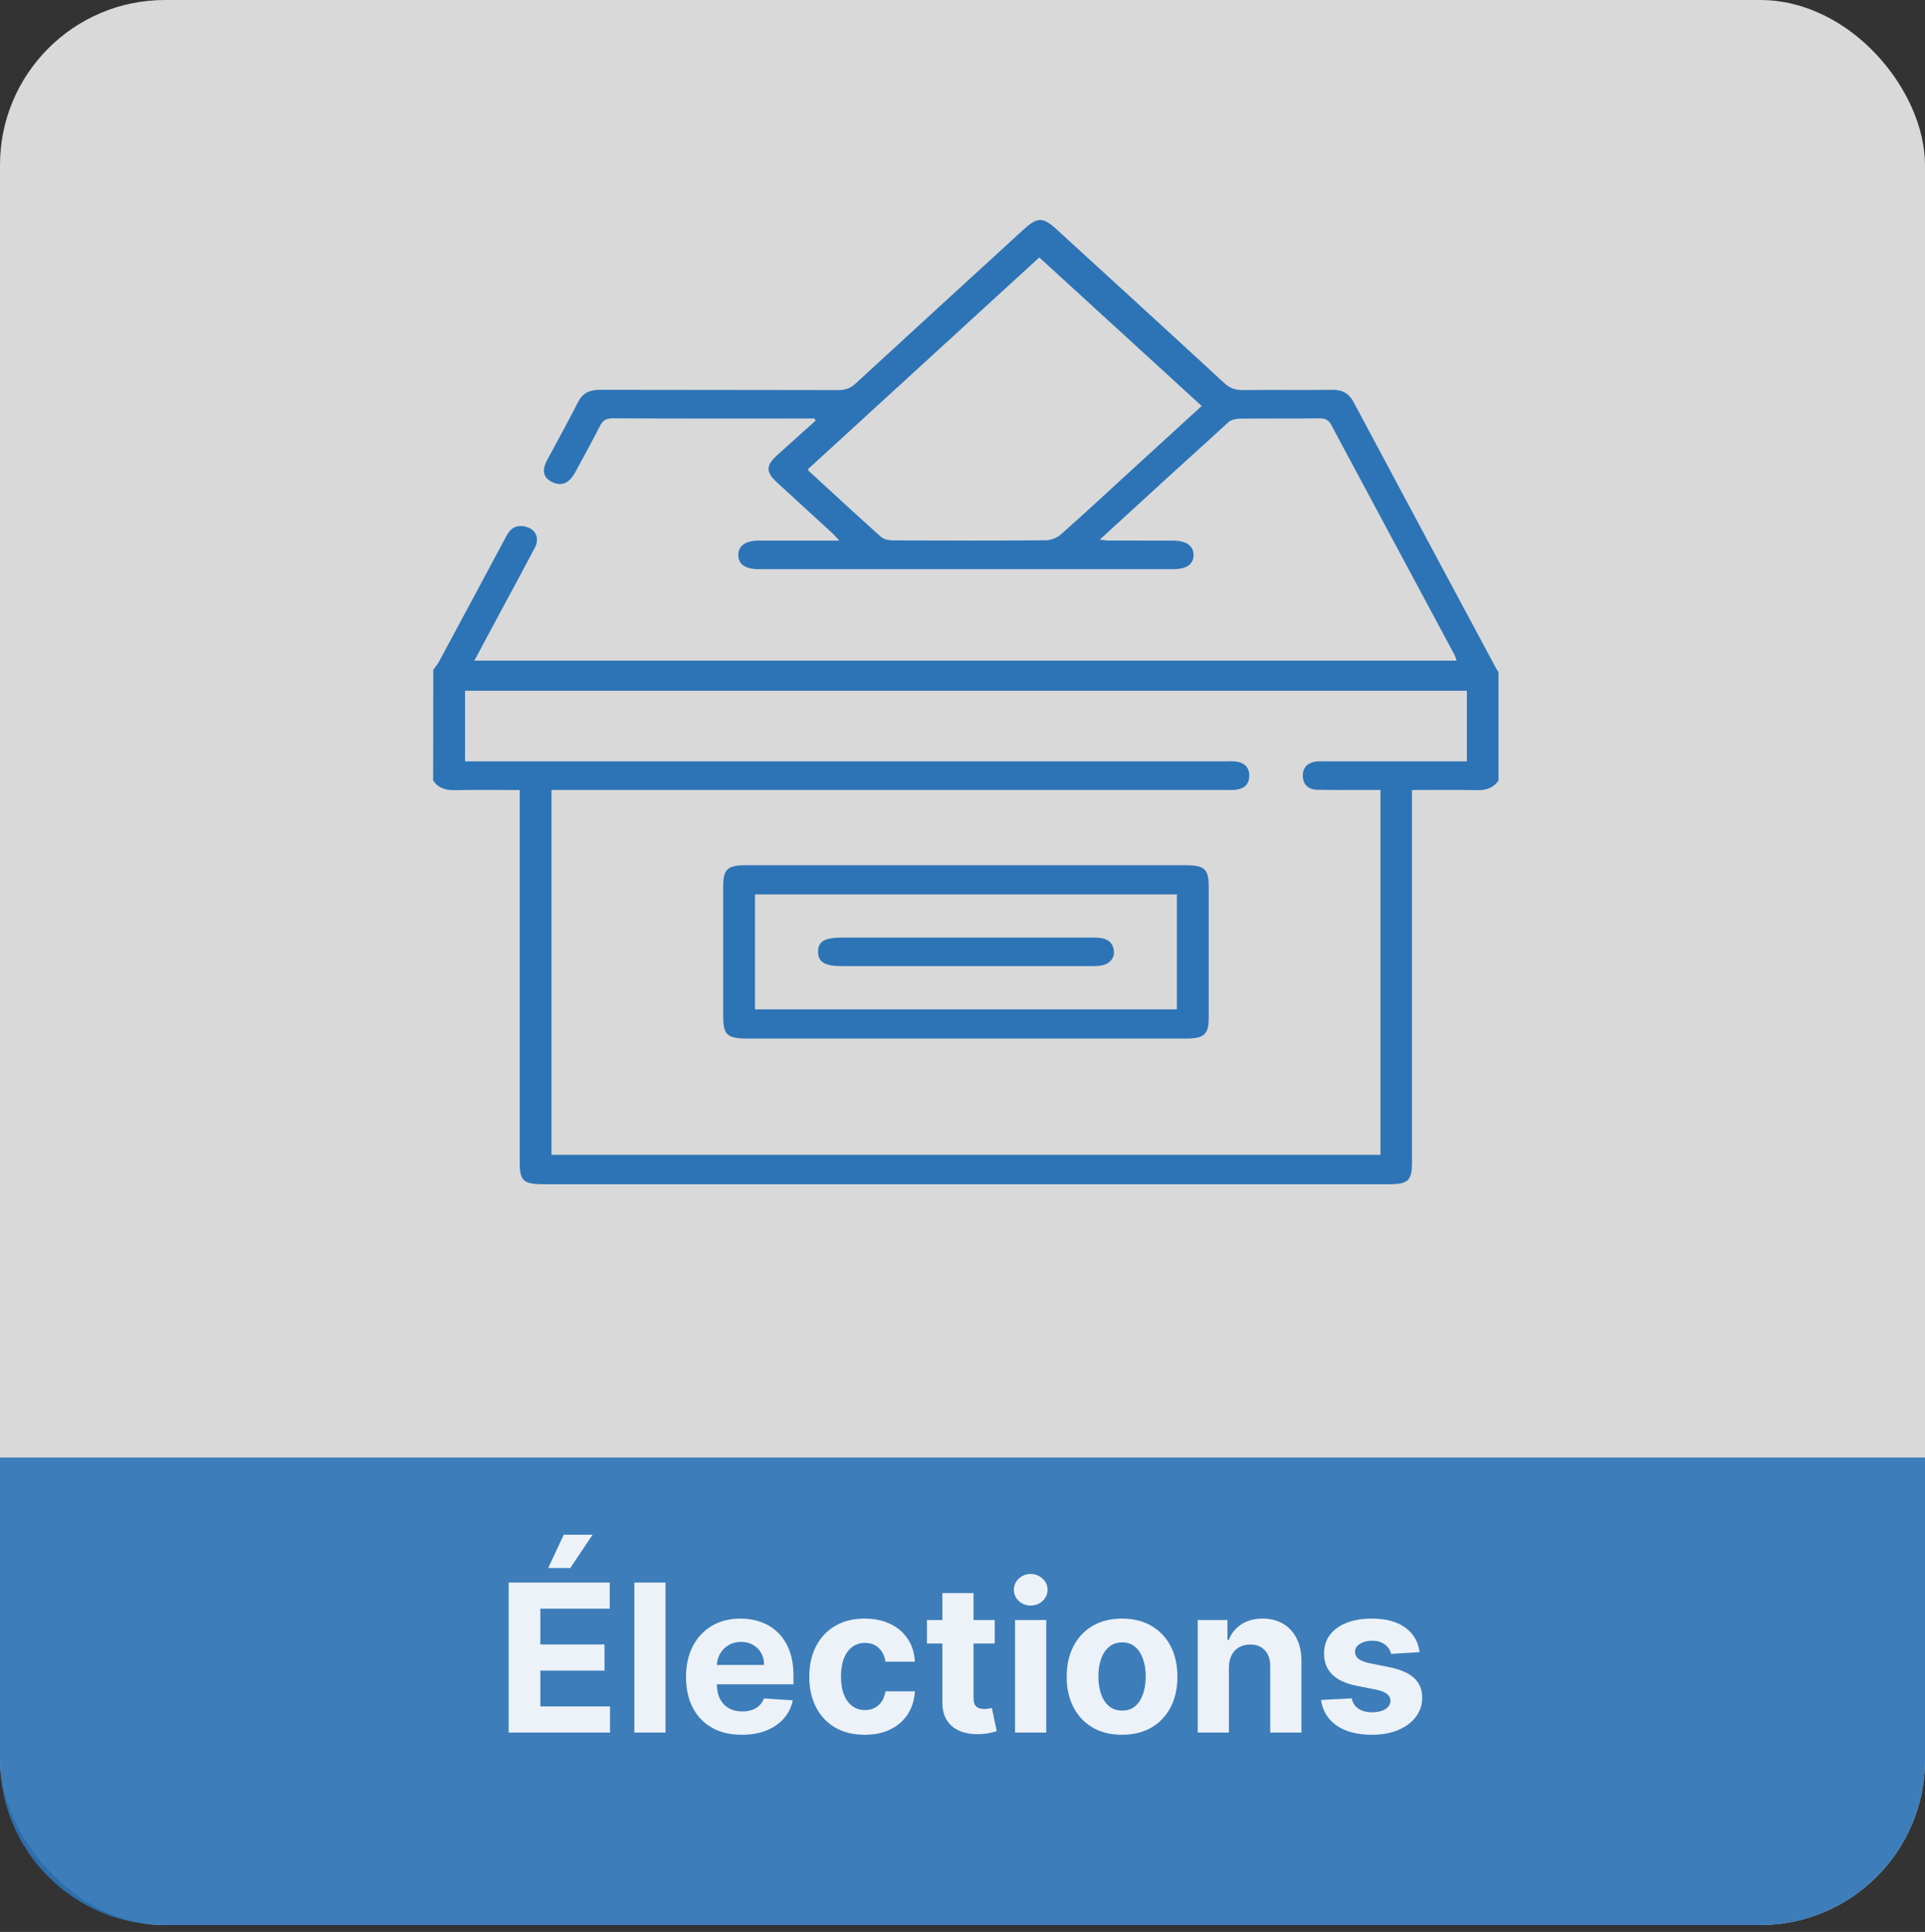 <?xml version="1.0" encoding="UTF-8"?>
<svg xmlns="http://www.w3.org/2000/svg" width="280" height="281" viewBox="0 0 280 281" fill="none">
  <rect x="0" y="0" width="280" height="281" fill="#333333" stroke="none"/>
  <rect opacity="0.9" width="280" height="280" rx="24" fill="white" fill-opacity="0.9"></rect>
  <path opacity="0.9" d="M0 212H280V256C280 269.255 269.255 280 256 280H24C10.745 280 0 269.255 0 256V212Z" fill="#2D74B6"></path>
  <path d="M73.986 252V230.182H88.688V233.985H78.599V239.184H87.931V242.987H78.599V248.197H88.731V252H73.986ZM79.739 228.072L81.998 223.225H86.195L82.946 228.072H79.739ZM96.808 230.182V252H92.27V230.182H96.808ZM107.901 252.32C106.218 252.32 104.769 251.979 103.555 251.297C102.347 250.608 101.417 249.635 100.763 248.378C100.11 247.114 99.783 245.619 99.783 243.893C99.783 242.21 100.11 240.732 100.763 239.461C101.417 238.19 102.337 237.199 103.523 236.489C104.716 235.778 106.115 235.423 107.72 235.423C108.8 235.423 109.805 235.597 110.735 235.945C111.673 236.286 112.489 236.801 113.185 237.49C113.888 238.179 114.435 239.045 114.826 240.089C115.217 241.126 115.412 242.341 115.412 243.733V244.979H101.594V242.167H111.14C111.14 241.513 110.998 240.935 110.714 240.43C110.43 239.926 110.036 239.532 109.531 239.248C109.034 238.957 108.455 238.811 107.795 238.811C107.106 238.811 106.495 238.971 105.962 239.29C105.437 239.603 105.025 240.026 104.727 240.558C104.428 241.084 104.276 241.67 104.268 242.316V244.99C104.268 245.8 104.418 246.499 104.716 247.089C105.021 247.678 105.451 248.133 106.005 248.452C106.559 248.772 107.216 248.932 107.976 248.932C108.48 248.932 108.942 248.861 109.361 248.719C109.78 248.577 110.138 248.364 110.437 248.08C110.735 247.795 110.962 247.447 111.119 247.036L115.316 247.312C115.103 248.321 114.666 249.202 114.006 249.955C113.352 250.7 112.507 251.283 111.47 251.702C110.44 252.114 109.251 252.32 107.901 252.32ZM125.767 252.32C124.091 252.32 122.649 251.964 121.442 251.254C120.241 250.537 119.318 249.543 118.672 248.271C118.033 247 117.713 245.537 117.713 243.882C117.713 242.206 118.036 240.736 118.683 239.472C119.336 238.2 120.263 237.21 121.463 236.499C122.663 235.782 124.091 235.423 125.746 235.423C127.173 235.423 128.423 235.683 129.496 236.201C130.568 236.719 131.417 237.447 132.042 238.385C132.667 239.322 133.011 240.423 133.075 241.688H128.793C128.672 240.871 128.352 240.214 127.834 239.717C127.322 239.212 126.651 238.96 125.82 238.96C125.117 238.96 124.503 239.152 123.977 239.536C123.459 239.912 123.054 240.462 122.763 241.187C122.472 241.911 122.326 242.788 122.326 243.818C122.326 244.862 122.468 245.75 122.752 246.482C123.043 247.213 123.452 247.771 123.977 248.154C124.503 248.538 125.117 248.729 125.82 248.729C126.339 248.729 126.804 248.623 127.216 248.41C127.635 248.197 127.979 247.888 128.249 247.483C128.526 247.071 128.707 246.577 128.793 246.002H133.075C133.004 247.252 132.663 248.353 132.053 249.305C131.449 250.249 130.614 250.988 129.549 251.521C128.484 252.053 127.223 252.32 125.767 252.32ZM144.685 235.636V239.045H134.83V235.636H144.685ZM137.068 231.716H141.606V246.972C141.606 247.391 141.67 247.717 141.798 247.952C141.926 248.179 142.103 248.339 142.33 248.431C142.565 248.523 142.835 248.57 143.14 248.57C143.353 248.57 143.566 248.552 143.779 248.516C143.992 248.474 144.156 248.442 144.269 248.42L144.983 251.798C144.756 251.869 144.436 251.95 144.024 252.043C143.612 252.142 143.112 252.202 142.522 252.224C141.428 252.266 140.47 252.121 139.646 251.787C138.829 251.453 138.193 250.935 137.739 250.232C137.284 249.528 137.061 248.641 137.068 247.568V231.716ZM147.641 252V235.636H152.18V252H147.641ZM149.921 233.527C149.246 233.527 148.667 233.303 148.184 232.856C147.709 232.401 147.471 231.858 147.471 231.226C147.471 230.601 147.709 230.065 148.184 229.617C148.667 229.163 149.246 228.935 149.921 228.935C150.596 228.935 151.171 229.163 151.647 229.617C152.13 230.065 152.371 230.601 152.371 231.226C152.371 231.858 152.13 232.401 151.647 232.856C151.171 233.303 150.596 233.527 149.921 233.527ZM163.208 252.32C161.554 252.32 160.123 251.968 158.915 251.265C157.715 250.555 156.788 249.567 156.135 248.303C155.481 247.032 155.154 245.558 155.154 243.882C155.154 242.192 155.481 240.714 156.135 239.45C156.788 238.179 157.715 237.192 158.915 236.489C160.123 235.778 161.554 235.423 163.208 235.423C164.863 235.423 166.291 235.778 167.491 236.489C168.699 237.192 169.629 238.179 170.282 239.45C170.936 240.714 171.262 242.192 171.262 243.882C171.262 245.558 170.936 247.032 170.282 248.303C169.629 249.567 168.699 250.555 167.491 251.265C166.291 251.968 164.863 252.32 163.208 252.32ZM163.23 248.804C163.983 248.804 164.611 248.591 165.115 248.165C165.62 247.732 166 247.142 166.255 246.396C166.518 245.651 166.65 244.802 166.65 243.85C166.65 242.898 166.518 242.05 166.255 241.304C166 240.558 165.62 239.969 165.115 239.536C164.611 239.102 163.983 238.886 163.23 238.886C162.47 238.886 161.831 239.102 161.312 239.536C160.801 239.969 160.414 240.558 160.151 241.304C159.895 242.05 159.767 242.898 159.767 243.85C159.767 244.802 159.895 245.651 160.151 246.396C160.414 247.142 160.801 247.732 161.312 248.165C161.831 248.591 162.47 248.804 163.23 248.804ZM178.752 242.54V252H174.213V235.636H178.539V238.523H178.73C179.093 237.572 179.7 236.819 180.552 236.265C181.404 235.704 182.438 235.423 183.652 235.423C184.789 235.423 185.779 235.672 186.625 236.169C187.47 236.666 188.127 237.376 188.596 238.3C189.064 239.216 189.299 240.31 189.299 241.581V252H184.76V242.391C184.767 241.389 184.512 240.608 183.993 240.047C183.475 239.479 182.761 239.195 181.852 239.195C181.241 239.195 180.701 239.326 180.233 239.589C179.771 239.852 179.409 240.235 179.146 240.739C178.89 241.237 178.759 241.837 178.752 242.54ZM206.491 240.303L202.336 240.558C202.265 240.203 202.112 239.884 201.878 239.599C201.643 239.308 201.334 239.077 200.951 238.907C200.574 238.729 200.123 238.641 199.598 238.641C198.895 238.641 198.302 238.79 197.819 239.088C197.336 239.379 197.094 239.77 197.094 240.26C197.094 240.651 197.251 240.981 197.563 241.251C197.876 241.521 198.412 241.737 199.172 241.901L202.133 242.497C203.724 242.824 204.91 243.349 205.692 244.074C206.473 244.798 206.863 245.75 206.863 246.929C206.863 248.001 206.547 248.942 205.915 249.752C205.29 250.562 204.431 251.194 203.337 251.648C202.251 252.096 200.997 252.32 199.577 252.32C197.41 252.32 195.684 251.869 194.399 250.967C193.121 250.058 192.371 248.822 192.151 247.259L196.615 247.025C196.75 247.685 197.077 248.19 197.595 248.538C198.113 248.879 198.778 249.049 199.587 249.049C200.383 249.049 201.022 248.896 201.505 248.591C201.995 248.278 202.243 247.877 202.251 247.387C202.243 246.975 202.069 246.638 201.729 246.375C201.388 246.105 200.862 245.899 200.152 245.757L197.318 245.192C195.72 244.873 194.53 244.319 193.749 243.531C192.975 242.742 192.588 241.737 192.588 240.516C192.588 239.464 192.872 238.559 193.44 237.799C194.015 237.039 194.822 236.453 195.858 236.041C196.903 235.629 198.124 235.423 199.523 235.423C201.59 235.423 203.216 235.86 204.403 236.734C205.596 237.607 206.292 238.797 206.491 240.303Z" fill="white" fill-opacity="0.9"></path>
  <path d="M63.019 97.428C63.307 97.015 63.643 96.624 63.878 96.19C67.13 90.153 70.372 84.111 73.6 78.065C74.128 77.073 74.799 76.344 76.147 76.546C77.835 76.796 78.584 78.166 77.787 79.681C76.061 82.965 74.286 86.223 72.531 89.49C71.379 91.637 70.233 93.784 69 96.085H211.863C211.757 95.786 211.7 95.487 211.556 95.228C205.589 84.094 199.603 72.967 193.651 61.828C193.267 61.112 192.826 60.836 191.938 60.849C188.053 60.897 184.173 60.849 180.288 60.893C179.746 60.897 179.055 61.073 178.686 61.407C172.484 67.022 166.32 72.673 159.965 78.487C160.531 78.548 160.886 78.623 161.241 78.623C164.368 78.632 167.496 78.623 170.623 78.632C172.532 78.636 173.582 79.374 173.606 80.682C173.63 82.039 172.633 82.781 170.709 82.781C150.583 82.781 130.457 82.781 110.331 82.781C108.389 82.781 107.396 82.069 107.391 80.726C107.391 79.395 108.427 78.64 110.327 78.632C114.154 78.623 117.977 78.632 122.083 78.632C121.656 78.17 121.406 77.863 121.114 77.595C118.409 75.11 115.694 72.634 112.989 70.144C111.396 68.682 111.387 67.721 112.969 66.276C114.845 64.564 116.744 62.882 118.634 61.183C118.572 61.077 118.509 60.976 118.447 60.871H117.301C107.919 60.871 98.537 60.893 89.155 60.845C88.105 60.84 87.654 61.192 87.246 61.995C86.1 64.252 84.872 66.474 83.663 68.704C82.8 70.293 81.687 70.763 80.334 70.127C79.03 69.512 78.766 68.458 79.572 66.943C81.073 64.125 82.637 61.337 84.076 58.491C84.742 57.17 85.735 56.696 87.284 56.7C98.834 56.731 110.384 56.704 121.934 56.739C122.98 56.739 123.704 56.472 124.438 55.795C132.582 48.296 140.755 40.828 148.924 33.35C150.895 31.55 151.706 31.546 153.691 33.363C161.826 40.806 169.97 48.239 178.067 55.712C178.887 56.467 179.702 56.753 180.844 56.739C185.132 56.687 189.42 56.757 193.703 56.7C195.267 56.678 196.212 57.218 196.898 58.509C203.833 71.519 210.807 84.511 217.777 97.507C217.82 97.586 217.901 97.648 217.969 97.713V113.507C217.244 114.613 216.18 114.956 214.789 114.925C211.719 114.855 208.649 114.903 205.378 114.903C205.378 115.592 205.378 116.176 205.378 116.765C205.378 134.218 205.378 151.666 205.378 169.119C205.378 171.741 204.807 172.25 201.91 172.25C161.011 172.25 120.107 172.25 79.207 172.25C76.099 172.25 75.596 171.793 75.596 168.979C75.596 151.574 75.596 134.169 75.596 116.765C75.596 116.176 75.596 115.592 75.596 114.907C72.32 114.907 69.25 114.859 66.18 114.929C64.789 114.96 63.719 114.622 63 113.511C63.019 108.141 63.019 102.785 63.019 97.428ZM200.807 114.894C200.049 114.894 199.454 114.894 198.855 114.894C196.433 114.894 194.01 114.925 191.593 114.868C190.288 114.837 189.564 114.126 189.506 112.927C189.449 111.742 190.072 110.991 191.358 110.771C191.751 110.706 192.164 110.741 192.567 110.741C198.975 110.741 205.378 110.741 211.786 110.741H213.364V100.471H67.643V110.741H69.662C105.828 110.741 141.998 110.741 178.163 110.741C178.719 110.741 179.285 110.692 179.822 110.771C181.113 110.96 181.746 111.707 181.712 112.896C181.679 114.025 181.036 114.71 179.808 114.864C179.261 114.934 178.7 114.894 178.144 114.894C146.161 114.894 114.183 114.894 82.2 114.894H80.215V167.973H200.797V114.894H200.807ZM117.507 68.265C117.521 68.291 117.569 68.432 117.665 68.524C121.152 71.729 124.625 74.943 128.16 78.1C128.553 78.451 129.321 78.601 129.915 78.601C137.326 78.632 144.736 78.649 152.147 78.583C152.886 78.579 153.792 78.197 154.334 77.714C157.989 74.469 161.562 71.15 165.164 67.852C168.44 64.853 171.721 61.855 174.791 59.049C166.838 51.773 158.948 44.555 151.168 37.442C140.06 47.611 128.803 57.916 117.507 68.256V68.265Z" fill="#2D74B6"></path>
  <path d="M140.338 151.056C129.8 151.056 119.267 151.056 108.729 151.056C105.765 151.056 105.194 150.529 105.194 147.807C105.194 141.533 105.194 135.254 105.194 128.98C105.194 126.411 105.789 125.845 108.533 125.845C129.858 125.845 151.178 125.845 172.503 125.845C175.17 125.845 175.813 126.433 175.813 128.866C175.817 135.28 175.822 141.695 175.813 148.11C175.813 150.437 175.127 151.052 172.551 151.056C161.812 151.061 151.077 151.056 140.338 151.056ZM109.818 146.806H171.184V130.095H109.818V146.806Z" fill="#2D74B6"></path>
  <path d="M140.52 136.374C146.717 136.374 152.914 136.374 159.111 136.374C160.474 136.374 161.663 136.606 161.98 138.046C162.243 139.254 161.486 140.233 160.128 140.444C159.586 140.527 159.025 140.523 158.473 140.523C146.482 140.523 134.491 140.523 122.5 140.523C119.968 140.523 118.984 139.93 118.994 138.42C119.003 136.914 119.939 136.369 122.534 136.369C128.529 136.369 134.525 136.369 140.52 136.369V136.374Z" fill="#2D74B6"></path>
</svg>
